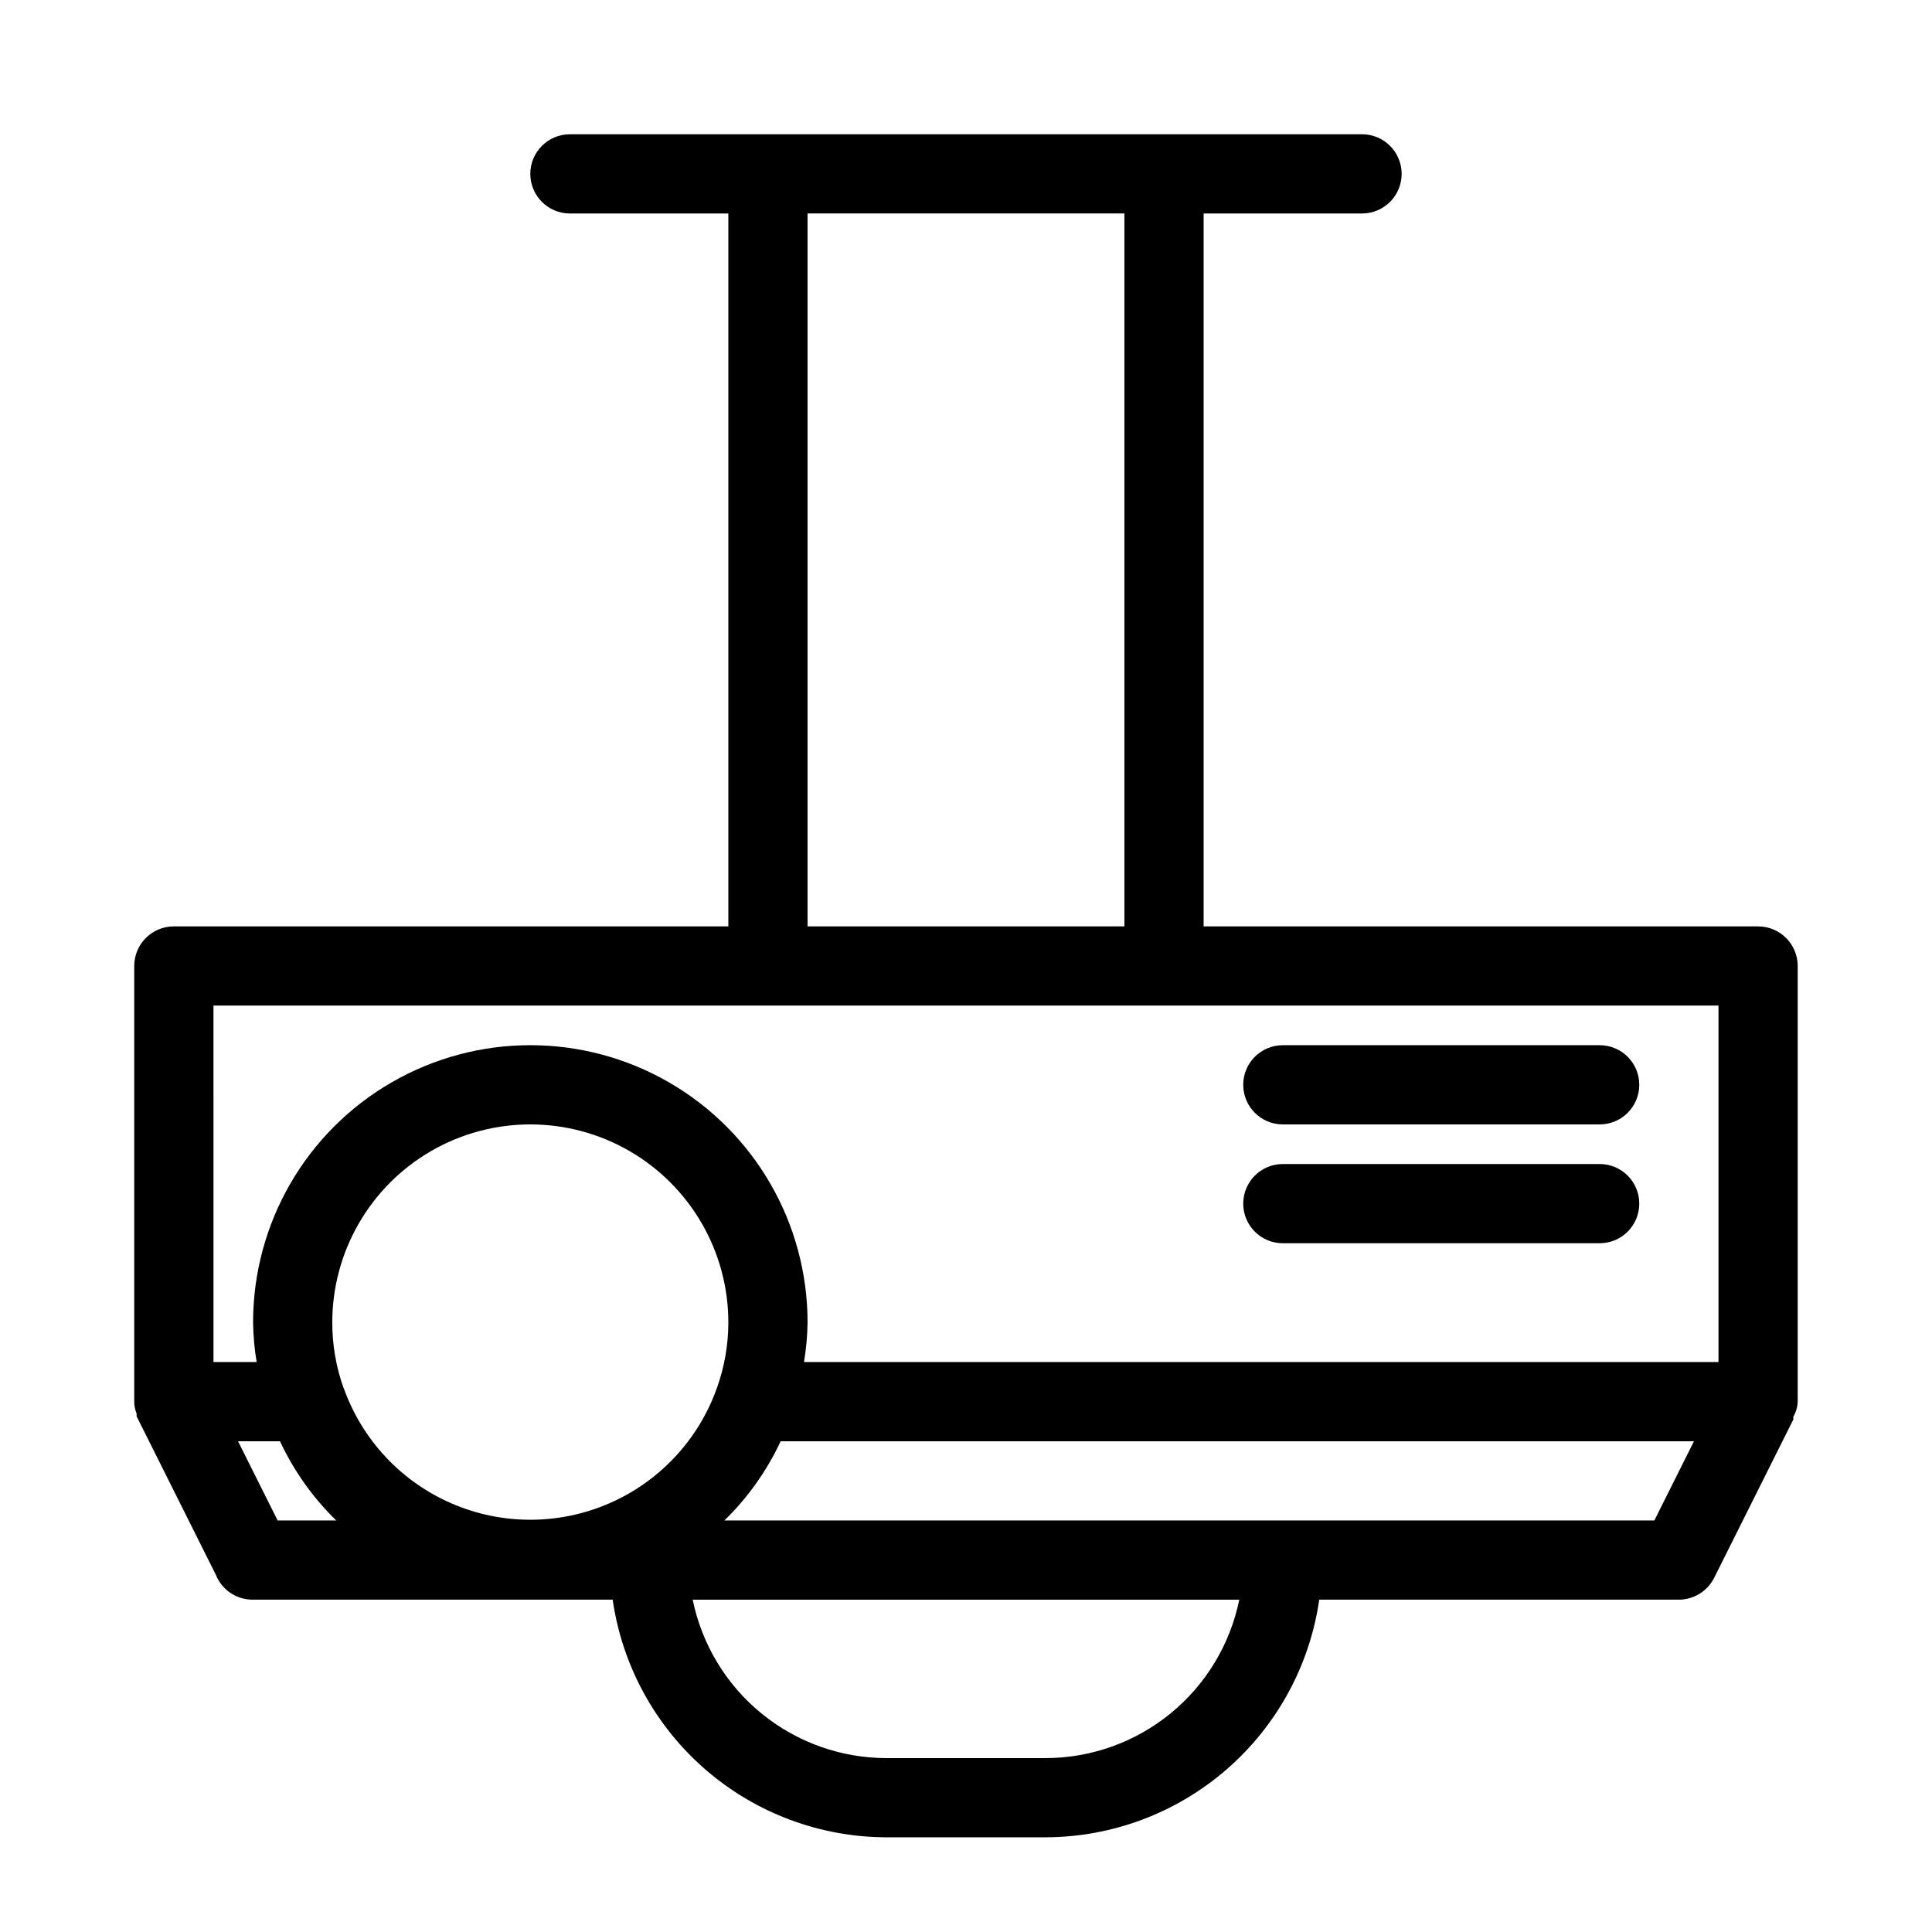 <?xml version="1.0" encoding="UTF-8"?>
<!-- Uploaded to: ICON Repo, www.iconrepo.com, Generator: ICON Repo Mixer Tools -->
<svg fill="#000000" width="800px" height="800px" version="1.1" viewBox="144 144 512 512" xmlns="http://www.w3.org/2000/svg">
 <g>
  <path d="m620.41 515.45v-115.45c0-2.785-1.105-5.453-3.074-7.422s-4.637-3.074-7.422-3.074h-146.94v-188.93h41.984-0.004c5.797 0 10.496-4.699 10.496-10.496s-4.699-10.496-10.496-10.496h-209.92c-5.797 0-10.496 4.699-10.496 10.496s4.699 10.496 10.496 10.496h41.984v188.93h-146.95c-5.797 0-10.496 4.699-10.496 10.496v115.45c0.004 1.082 0.219 2.152 0.629 3.152-0.012 0.242-0.012 0.488 0 0.734l20.992 41.984c1.605 4.031 5.527 6.66 9.867 6.609h95.305c2.519 17.473 11.25 33.453 24.586 45.016 13.336 11.566 30.395 17.941 48.047 17.961h41.984c17.652-0.02 34.707-6.394 48.043-17.961 13.34-11.562 22.066-27.543 24.59-45.016h95.301c3.953-0.012 7.562-2.242 9.344-5.769l20.992-41.984c0.012-0.246 0.012-0.492 0-0.738 0.711-1.211 1.109-2.582 1.152-3.988zm-262.4-314.88h83.969v188.93h-83.969zm-157.44 209.92h398.85v94.465l-242.35-0.004c0.578-3.469 0.895-6.977 0.945-10.496 0-26.246-14.004-50.504-36.738-63.625-22.73-13.125-50.738-13.125-73.473 0-22.73 13.121-36.734 37.379-36.734 63.625 0.051 3.519 0.363 7.027 0.945 10.496h-11.441zm17.004 136.45-10.496-20.992h11.125c3.656 7.844 8.707 14.957 14.906 20.992zm17.527-34.953v0.004c-2.023-5.625-3.051-11.555-3.043-17.531 0-18.746 10.004-36.074 26.238-45.449 16.238-9.371 36.242-9.371 52.48 0 16.238 9.375 26.242 26.703 26.242 45.449-0.004 5.941-1.035 11.836-3.047 17.426-4.875 13.688-15.211 24.742-28.539 30.527-13.328 5.785-28.461 5.785-41.789 0-13.332-5.785-23.664-16.84-28.543-30.527zm185.89 97.93h-41.984c-12.102 0.004-23.828-4.176-33.199-11.824-9.371-7.652-15.812-18.305-18.234-30.16h144.85c-2.422 11.855-8.859 22.508-18.234 30.16-9.371 7.648-21.098 11.828-33.195 11.824zm161.43-62.977h-246.45c6.199-6.035 11.25-13.148 14.906-20.992h242.04z"/>
  <path d="m483.96 441.98h83.969c5.797 0 10.496-4.699 10.496-10.496s-4.699-10.496-10.496-10.496h-83.969c-5.793 0-10.492 4.699-10.492 10.496s4.699 10.496 10.492 10.496z"/>
  <path d="m483.96 473.47h83.969c5.797 0 10.496-4.699 10.496-10.496 0-5.797-4.699-10.496-10.496-10.496h-83.969c-5.793 0-10.492 4.699-10.492 10.496 0 5.797 4.699 10.496 10.492 10.496z"/>
 </g>
</svg>